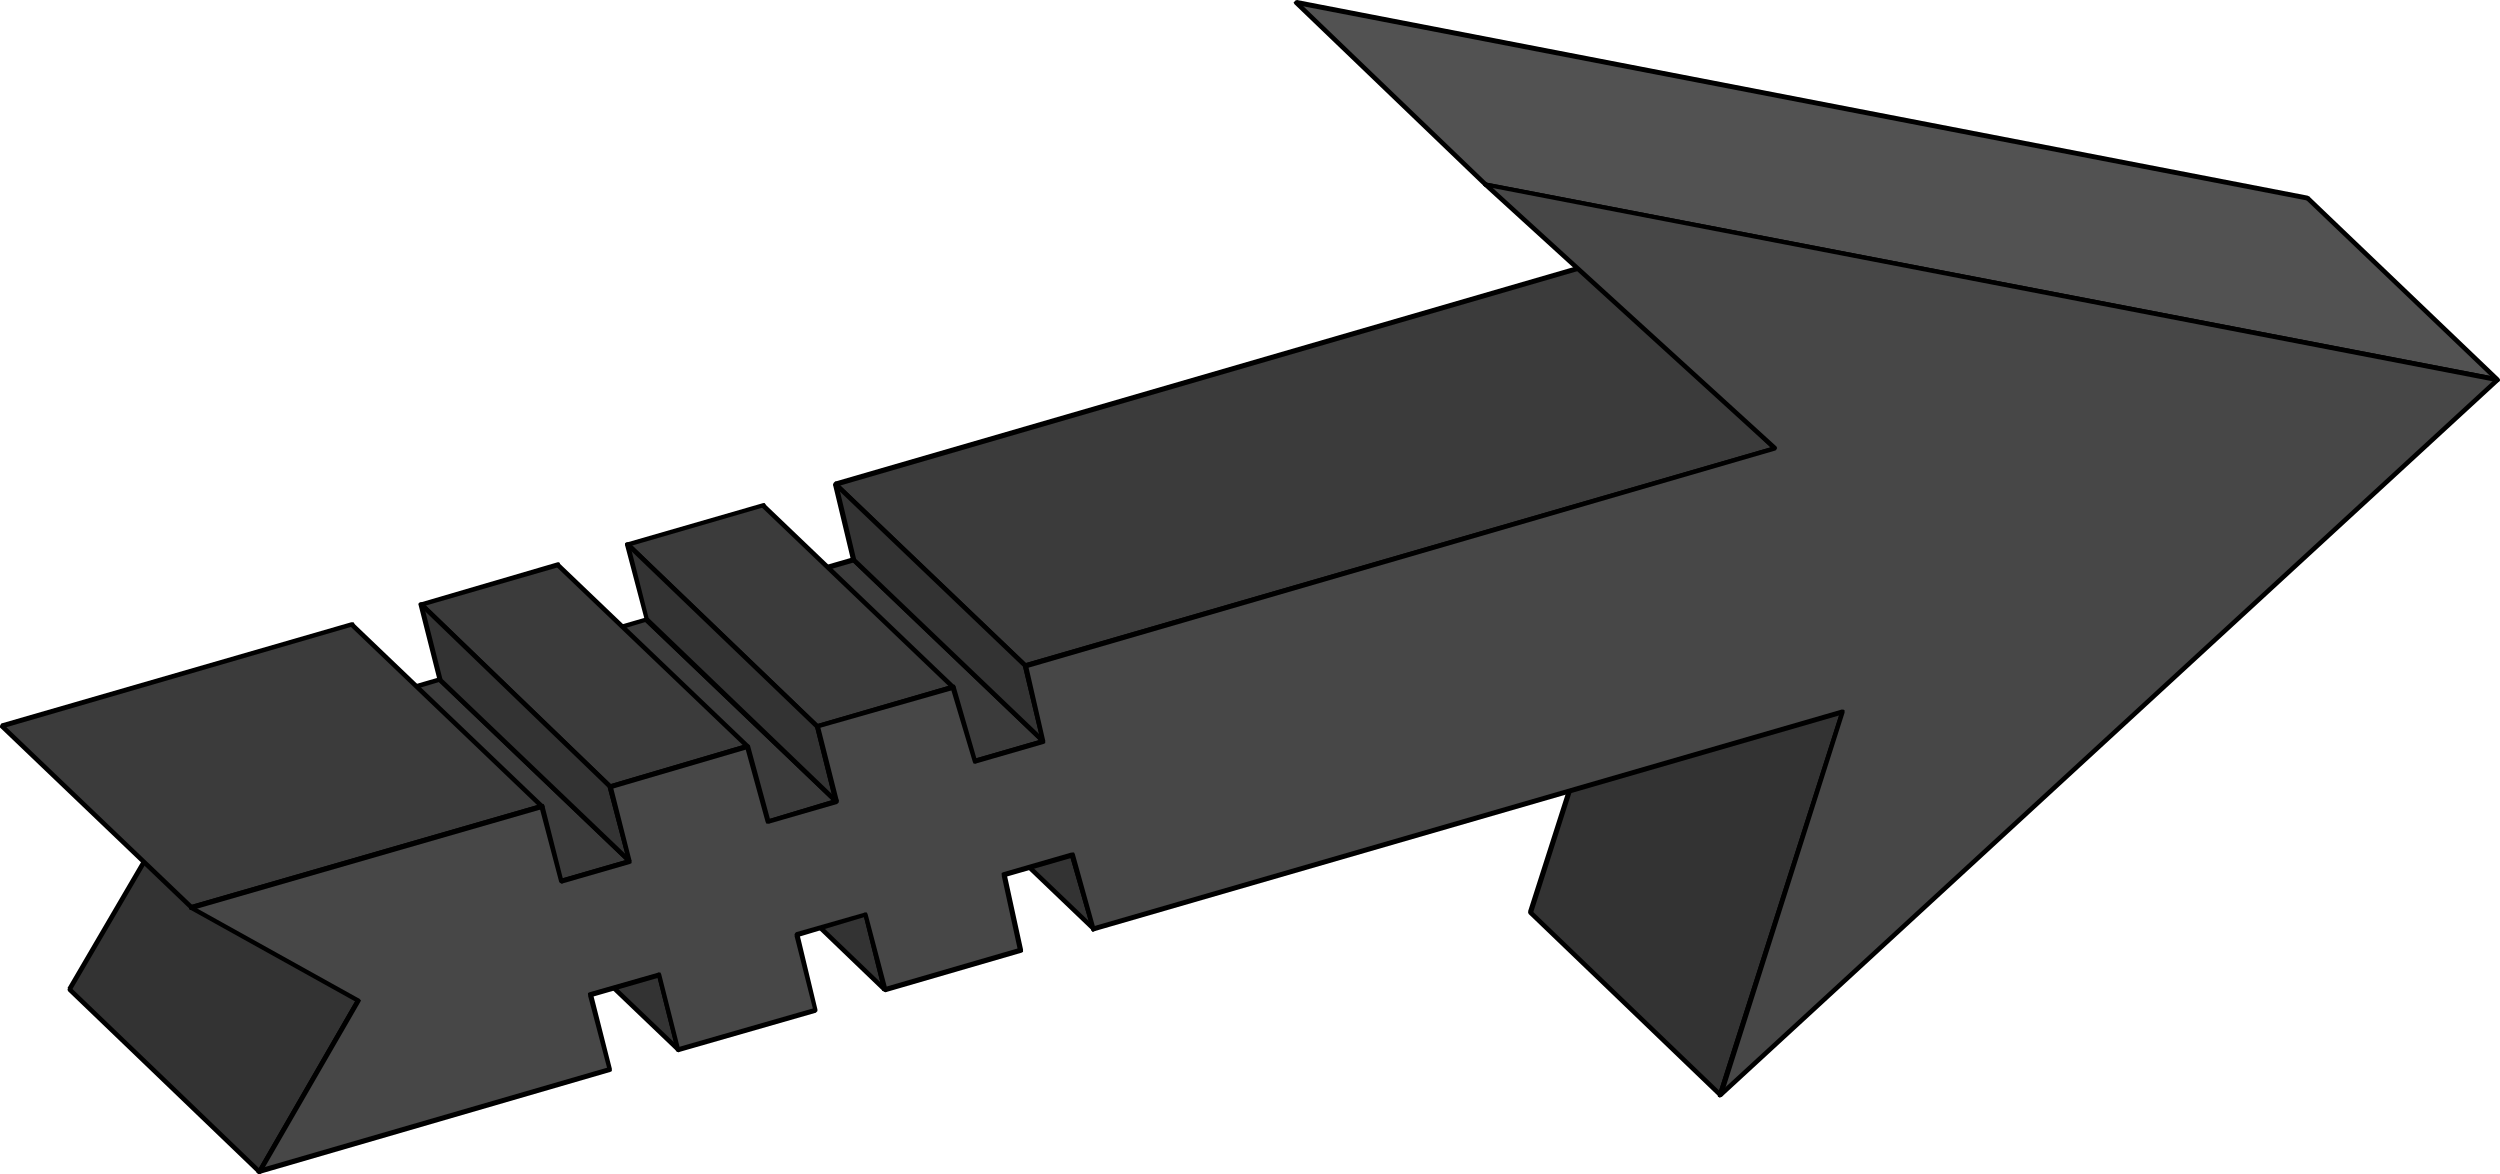 <?xml version="1.0" encoding="UTF-8" standalone="no"?>
<svg
   version="1.0"
   width="129.98mm"
   height="61.032mm"
   id="svg130"
   sodipodi:docname="Arrow 0296.wmf"
   xmlns:inkscape="http://www.inkscape.org/namespaces/inkscape"
   xmlns:sodipodi="http://sodipodi.sourceforge.net/DTD/sodipodi-0.dtd"
   xmlns="http://www.w3.org/2000/svg"
   xmlns:svg="http://www.w3.org/2000/svg">
  <sodipodi:namedview
     id="namedview130"
     pagecolor="#ffffff"
     bordercolor="#000000"
     borderopacity="0.25"
     inkscape:showpageshadow="2"
     inkscape:pageopacity="0.0"
     inkscape:pagecheckerboard="0"
     inkscape:deskcolor="#d1d1d1"
     inkscape:document-units="mm" />
  <defs
     id="defs1">
    <pattern
       id="WMFhbasepattern"
       patternUnits="userSpaceOnUse"
       width="6"
       height="6"
       x="0"
       y="0" />
  </defs>
  <path
     style="fill:#333333;fill-opacity:1;fill-rule:evenodd;stroke:none"
     d="m 338.067,215.165 -37.33,-35.861 24.078,-75.114 37.168,35.699 z"
     id="path1" />
  <path
     style="fill:#000000;fill-opacity:1;fill-rule:evenodd;stroke:none"
     d="m 300.252,179.142 0.162,0.485 37.33,35.861 0.646,-0.646 -37.33,-35.861 0.162,0.485 -0.162,-0.485 -0.323,-0.162 -0.162,0.162 -0.323,0.323 0.162,0.323 z"
     id="path2" />
  <path
     style="fill:#000000;fill-opacity:1;fill-rule:evenodd;stroke:none"
     d="m 325.139,103.867 -0.808,0.162 -24.078,75.114 0.97,0.323 24.078,-75.275 -0.808,0.323 0.808,-0.323 -0.162,-0.323 -0.162,-0.162 h -0.485 l -0.162,0.323 z"
     id="path3" />
  <path
     style="fill:#000000;fill-opacity:1;fill-rule:evenodd;stroke:none"
     d="m 362.468,140.051 -0.162,-0.485 -37.168,-35.699 -0.646,0.646 37.168,35.699 v -0.485 0.485 l 0.323,0.162 0.323,-0.162 0.162,-0.323 -0.162,-0.323 z"
     id="path4" />
  <path
     style="fill:#000000;fill-opacity:1;fill-rule:evenodd;stroke:none"
     d="m 337.744,215.488 0.808,-0.162 23.917,-75.275 -0.808,-0.323 -24.078,75.275 0.808,-0.162 -0.808,0.162 v 0.485 l 0.323,0.162 0.323,-0.162 0.323,-0.162 z"
     id="path5" />
  <path
     style="fill:#000000;fill-opacity:1;fill-rule:evenodd;stroke:none"
     d="m 337.744,215.488 0.323,-0.323 v 0 0 0 l 0.323,-0.323 -0.808,0.162 v 0.485 l 0.323,0.162 0.323,-0.162 0.323,-0.162 z"
     id="path6" />
  <path
     style="fill:#333333;fill-opacity:1;fill-rule:evenodd;stroke:none"
     d="m 214.928,182.535 -37.33,-35.699 -4.202,-14.538 37.33,35.699 z"
     id="path7" />
  <path
     style="fill:#000000;fill-opacity:1;fill-rule:evenodd;stroke:none"
     d="m 177.113,146.997 0.162,0.162 37.33,35.699 0.646,-0.646 -37.33,-35.699 v 0.323 -0.323 h -0.323 -0.323 l -0.162,0.323 0.162,0.323 z"
     id="path8" />
  <path
     style="fill:#000000;fill-opacity:1;fill-rule:evenodd;stroke:none"
     d="m 173.72,131.974 -0.646,0.323 4.04,14.7 0.808,-0.162 -4.04,-14.7 -0.808,0.485 0.808,-0.485 -0.162,-0.323 h -0.323 l -0.323,0.162 v 0.323 z"
     id="path9" />
  <path
     style="fill:#000000;fill-opacity:1;fill-rule:evenodd;stroke:none"
     d="m 211.211,167.835 -0.162,-0.162 -37.33,-35.699 -0.646,0.646 37.33,35.699 -0.162,-0.162 0.162,0.162 0.323,0.162 0.323,-0.162 0.162,-0.323 -0.162,-0.323 z"
     id="path10" />
  <path
     style="fill:#000000;fill-opacity:1;fill-rule:evenodd;stroke:none"
     d="m 214.605,182.858 0.646,-0.485 -4.04,-14.538 -0.97,0.323 4.202,14.538 0.808,-0.485 -0.808,0.485 0.162,0.323 h 0.323 l 0.323,-0.162 v -0.485 z"
     id="path11" />
  <path
     style="fill:#000000;fill-opacity:1;fill-rule:evenodd;stroke:none"
     d="m 214.605,182.858 0.323,-0.323 v 0 0 0 l 0.323,-0.323 -0.808,0.485 0.162,0.323 h 0.323 l 0.323,-0.162 v -0.485 z"
     id="path12" />
  <path
     style="fill:#333333;fill-opacity:1;fill-rule:evenodd;stroke:none"
     d="m 173.881,194.488 -37.168,-35.699 -3.878,-14.7 37.168,35.699 z"
     id="path13" />
  <path
     style="fill:#000000;fill-opacity:1;fill-rule:evenodd;stroke:none"
     d="m 136.229,158.951 0.162,0.162 37.168,35.699 0.646,-0.646 -37.168,-35.699 v 0.162 -0.162 l -0.323,-0.162 -0.323,0.162 -0.162,0.323 0.162,0.323 z"
     id="path14" />
  <path
     style="fill:#000000;fill-opacity:1;fill-rule:evenodd;stroke:none"
     d="m 133.158,143.766 -0.808,0.323 3.878,14.861 0.808,-0.323 -3.717,-14.7 -0.808,0.485 0.808,-0.485 -0.323,-0.323 h -0.323 l -0.323,0.162 v 0.323 z"
     id="path15" />
  <path
     style="fill:#000000;fill-opacity:1;fill-rule:evenodd;stroke:none"
     d="m 170.488,179.627 -0.162,-0.162 -37.168,-35.699 -0.646,0.646 37.168,35.699 v -0.323 0.323 h 0.323 l 0.323,-0.162 0.162,-0.162 -0.162,-0.323 z"
     id="path16" />
  <path
     style="fill:#000000;fill-opacity:1;fill-rule:evenodd;stroke:none"
     d="m 173.558,194.811 0.808,-0.485 -3.878,-14.7 -0.808,0.162 3.717,14.861 0.808,-0.485 -0.808,0.485 0.323,0.162 0.323,0.162 0.323,-0.323 v -0.323 z"
     id="path17" />
  <path
     style="fill:#000000;fill-opacity:1;fill-rule:evenodd;stroke:none"
     d="m 173.558,194.811 0.323,-0.323 v 0 0 0 l 0.323,-0.323 -0.808,0.485 0.323,0.162 0.323,0.162 0.323,-0.323 v -0.323 z"
     id="path18" />
  <path
     style="fill:#3b3b3b;fill-opacity:1;fill-rule:evenodd;stroke:none"
     d="m 191.496,149.582 -37.168,-35.699 13.413,-3.877 37.33,35.699 z"
     id="path19" />
  <path
     style="fill:#000000;fill-opacity:1;fill-rule:evenodd;stroke:none"
     d="m 154.166,113.398 -0.162,0.808 37.168,35.699 0.646,-0.646 -37.168,-35.699 -0.162,0.808 0.162,-0.808 -0.323,-0.162 -0.323,0.162 -0.162,0.323 0.162,0.323 z"
     id="path20" />
  <path
     style="fill:#000000;fill-opacity:1;fill-rule:evenodd;stroke:none"
     d="m 168.064,109.682 -0.485,-0.162 -13.413,3.877 0.323,0.969 13.413,-3.877 -0.485,-0.162 0.485,0.162 0.162,-0.323 0.162,-0.323 -0.162,-0.323 h -0.485 z"
     id="path21" />
  <path
     style="fill:#000000;fill-opacity:1;fill-rule:evenodd;stroke:none"
     d="m 205.07,146.189 0.323,-0.808 -37.33,-35.699 -0.646,0.646 37.33,35.699 0.162,-0.808 -0.162,0.808 0.323,0.162 0.323,-0.162 v -0.323 -0.323 z"
     id="path22" />
  <path
     style="fill:#000000;fill-opacity:1;fill-rule:evenodd;stroke:none"
     d="m 191.173,149.905 0.485,0.162 13.413,-3.877 -0.162,-0.969 -13.413,3.877 0.323,0.162 -0.323,-0.162 -0.323,0.323 v 0.323 l 0.162,0.323 h 0.323 z"
     id="path23" />
  <path
     style="fill:#000000;fill-opacity:1;fill-rule:evenodd;stroke:none"
     d="m 191.173,149.905 0.323,-0.323 v 0 0 0 l 0.323,-0.323 -0.323,-0.162 -0.323,0.323 v 0.323 l 0.162,0.323 h 0.323 z"
     id="path24" />
  <path
     style="fill:#3b3b3b;fill-opacity:1;fill-rule:evenodd;stroke:none"
     d="M 201.515,130.843 164.185,95.144 311.403,52.337 348.732,88.037 Z"
     id="path25" />
  <path
     style="fill:#000000;fill-opacity:1;fill-rule:evenodd;stroke:none"
     d="m 164.024,94.66 -0.162,0.808 37.33,35.699 0.646,-0.646 -37.33,-35.699 -0.162,0.808 0.162,-0.808 -0.323,-0.162 -0.162,0.162 -0.323,0.323 0.162,0.323 z"
     id="path26" />
  <path
     style="fill:#000000;fill-opacity:1;fill-rule:evenodd;stroke:none"
     d="m 311.726,52.014 -0.323,-0.162 -147.379,42.807 0.323,0.969 147.217,-42.807 -0.485,-0.162 0.485,0.162 0.323,-0.162 V 52.176 l -0.162,-0.162 -0.323,-0.162 z"
     id="path27" />
  <path
     style="fill:#000000;fill-opacity:1;fill-rule:evenodd;stroke:none"
     d="m 348.894,88.521 0.162,-0.808 -37.33,-35.699 -0.646,0.646 37.33,35.699 0.162,-0.646 -0.162,0.646 0.323,0.162 0.323,-0.162 0.162,-0.323 -0.162,-0.323 z"
     id="path28" />
  <path
     style="fill:#000000;fill-opacity:1;fill-rule:evenodd;stroke:none"
     d="m 201.192,131.167 0.485,0.162 147.217,-42.807 -0.323,-0.808 -147.217,42.645 0.485,0.162 -0.485,-0.162 -0.323,0.323 v 0.323 l 0.162,0.323 h 0.485 z"
     id="path29" />
  <path
     style="fill:#000000;fill-opacity:1;fill-rule:evenodd;stroke:none"
     d="m 201.192,131.167 0.323,-0.323 v 0 0 0 l 0.323,-0.323 -0.485,-0.162 -0.323,0.323 v 0.323 l 0.162,0.323 h 0.485 z"
     id="path30" />
  <path
     style="fill:#333333;fill-opacity:1;fill-rule:evenodd;stroke:none"
     d="m 205.07,145.705 -37.33,-35.699 -3.555,-14.861 37.33,35.699 z"
     id="path31" />
  <path
     style="fill:#000000;fill-opacity:1;fill-rule:evenodd;stroke:none"
     d="m 167.256,110.167 0.162,0.162 37.33,35.699 0.646,-0.646 -37.33,-35.699 0.162,0.162 -0.162,-0.162 -0.323,-0.162 -0.323,0.162 -0.162,0.323 0.162,0.323 z"
     id="path32" />
  <path
     style="fill:#000000;fill-opacity:1;fill-rule:evenodd;stroke:none"
     d="m 164.509,94.821 -0.808,0.485 3.555,14.861 0.97,-0.323 -3.555,-14.861 -0.808,0.485 0.808,-0.485 -0.162,-0.323 h -0.323 l -0.323,0.162 -0.162,0.485 z"
     id="path33" />
  <path
     style="fill:#000000;fill-opacity:1;fill-rule:evenodd;stroke:none"
     d="m 202,130.682 -0.162,-0.162 -37.33,-35.699 -0.646,0.646 37.33,35.699 -0.162,-0.162 0.162,0.162 0.323,0.162 0.323,-0.162 0.162,-0.323 -0.162,-0.323 z"
     id="path34" />
  <path
     style="fill:#000000;fill-opacity:1;fill-rule:evenodd;stroke:none"
     d="m 204.747,146.028 0.646,-0.485 -3.394,-14.861 -0.97,0.323 3.555,14.861 0.808,-0.485 -0.808,0.485 0.162,0.323 h 0.323 l 0.323,-0.162 v -0.485 z"
     id="path35" />
  <path
     style="fill:#000000;fill-opacity:1;fill-rule:evenodd;stroke:none"
     d="m 204.747,146.028 0.323,-0.323 v 0 0 0 l 0.323,-0.323 -0.808,0.485 0.162,0.323 h 0.323 l 0.323,-0.162 v -0.485 z"
     id="path36" />
  <path
     style="fill:#525252;fill-opacity:1;fill-rule:evenodd;stroke:none"
     d="M 292.011,36.345 254.681,0.485 453.449,38.93 490.779,74.629 Z"
     id="path37" />
  <path
     style="fill:#000000;fill-opacity:1;fill-rule:evenodd;stroke:none"
     d="m 254.843,0 -0.485,0.808 37.33,35.861 0.646,-0.646 -37.33,-35.861 -0.323,0.808 0.323,-0.808 L 254.681,0 l -0.162,0.162 -0.323,0.323 0.162,0.323 z"
     id="path38" />
  <path
     style="fill:#000000;fill-opacity:1;fill-rule:evenodd;stroke:none"
     d="M 453.772,38.607 453.449,38.445 254.843,0 l -0.162,0.969 198.768,38.445 -0.323,-0.162 0.323,0.162 0.323,-0.162 0.162,-0.323 -0.162,-0.323 -0.323,-0.162 z"
     id="path39" />
  <path
     style="fill:#000000;fill-opacity:1;fill-rule:evenodd;stroke:none"
     d="m 490.779,75.114 0.323,-0.808 -37.33,-35.699 -0.646,0.646 37.33,35.699 0.323,-0.808 -0.323,0.808 0.323,0.162 0.323,-0.162 0.162,-0.323 -0.162,-0.323 z"
     id="path40" />
  <path
     style="fill:#000000;fill-opacity:1;fill-rule:evenodd;stroke:none"
     d="m 291.688,36.668 h 0.162 L 490.779,75.114 v -0.969 l -198.768,-38.284 0.323,0.162 -0.323,-0.162 -0.323,0.162 -0.162,0.162 v 0.323 l 0.323,0.162 z"
     id="path41" />
  <path
     style="fill:#000000;fill-opacity:1;fill-rule:evenodd;stroke:none"
     d="m 291.688,36.668 0.323,-0.323 v 0 0 0 l 0.323,-0.323 -0.323,-0.162 -0.323,0.162 -0.162,0.162 v 0.323 l 0.323,0.162 z"
     id="path42" />
  <path
     style="fill:#333333;fill-opacity:1;fill-rule:evenodd;stroke:none"
     d="M 133.32,206.28 95.99,170.581 92.112,155.881 129.441,191.581 Z"
     id="path43" />
  <path
     style="fill:#000000;fill-opacity:1;fill-rule:evenodd;stroke:none"
     d="m 95.505,170.743 0.162,0.162 37.33,35.699 0.646,-0.646 -37.33,-35.699 0.162,0.162 -0.162,-0.162 -0.323,-0.162 -0.323,0.162 -0.162,0.323 0.162,0.323 z"
     id="path44" />
  <path
     style="fill:#000000;fill-opacity:1;fill-rule:evenodd;stroke:none"
     d="m 92.435,155.558 -0.646,0.485 3.717,14.7 0.97,-0.323 -3.878,-14.7 -0.808,0.485 0.808,-0.485 -0.162,-0.323 h -0.323 l -0.323,0.162 v 0.485 z"
     id="path45" />
  <path
     style="fill:#000000;fill-opacity:1;fill-rule:evenodd;stroke:none"
     d="m 129.926,191.419 -0.162,-0.162 -37.33,-35.699 -0.646,0.646 37.33,35.699 v -0.162 0.162 l 0.323,0.162 0.323,-0.323 0.162,-0.162 -0.162,-0.323 z"
     id="path46" />
  <path
     style="fill:#000000;fill-opacity:1;fill-rule:evenodd;stroke:none"
     d="m 132.997,206.603 0.646,-0.485 -3.717,-14.7 -0.808,0.323 3.717,14.7 0.808,-0.485 -0.808,0.485 0.162,0.162 0.323,0.162 0.323,-0.323 v -0.323 z"
     id="path47" />
  <path
     style="fill:#000000;fill-opacity:1;fill-rule:evenodd;stroke:none"
     d="m 132.997,206.603 0.323,-0.323 v 0 0 0 l 0.323,-0.323 -0.808,0.485 0.162,0.162 0.323,0.162 0.323,-0.323 v -0.323 z"
     id="path48" />
  <path
     style="fill:#3b3b3b;fill-opacity:1;fill-rule:evenodd;stroke:none"
     d="m 150.934,161.374 -37.33,-35.699 13.413,-3.877 37.33,35.699 z"
     id="path49" />
  <path
     style="fill:#000000;fill-opacity:1;fill-rule:evenodd;stroke:none"
     d="m 113.605,125.19 -0.323,0.808 37.33,35.699 0.646,-0.646 -37.33,-35.699 -0.162,0.808 0.162,-0.808 -0.323,-0.162 -0.162,0.162 -0.162,0.323 v 0.323 z"
     id="path50" />
  <path
     style="fill:#000000;fill-opacity:1;fill-rule:evenodd;stroke:none"
     d="m 127.502,121.474 -0.485,-0.162 -13.413,3.877 0.162,0.969 13.413,-4.038 h -0.485 0.485 l 0.323,-0.162 v -0.323 l -0.162,-0.323 h -0.323 z"
     id="path51" />
  <path
     style="fill:#000000;fill-opacity:1;fill-rule:evenodd;stroke:none"
     d="m 164.509,157.981 0.162,-0.808 -37.168,-35.699 -0.808,0.646 37.33,35.699 0.162,-0.808 -0.162,0.808 0.323,0.162 0.323,-0.323 0.162,-0.162 -0.162,-0.323 z"
     id="path52" />
  <path
     style="fill:#000000;fill-opacity:1;fill-rule:evenodd;stroke:none"
     d="m 150.611,161.697 0.485,0.162 13.413,-3.877 -0.323,-0.969 -13.413,4.038 h 0.485 -0.485 l -0.162,0.162 -0.162,0.323 0.162,0.323 h 0.485 z"
     id="path53" />
  <path
     style="fill:#000000;fill-opacity:1;fill-rule:evenodd;stroke:none"
     d="m 150.611,161.697 0.323,-0.323 v 0 0 0 l 0.323,-0.323 h -0.485 l -0.162,0.162 -0.162,0.323 0.162,0.323 h 0.485 z"
     id="path54" />
  <path
     style="fill:#3b3b3b;fill-opacity:1;fill-rule:evenodd;stroke:none"
     d="m 160.63,142.797 -37.33,-35.861 26.664,-7.592 37.33,35.699 z"
     id="path55" />
  <path
     style="fill:#000000;fill-opacity:1;fill-rule:evenodd;stroke:none"
     d="m 123.139,106.613 -0.162,0.646 37.33,35.861 0.646,-0.646 -37.33,-35.861 -0.162,0.808 0.162,-0.808 h -0.323 -0.323 l -0.162,0.323 0.162,0.323 z"
     id="path56" />
  <path
     style="fill:#000000;fill-opacity:1;fill-rule:evenodd;stroke:none"
     d="m 150.288,99.021 -0.323,-0.162 -26.826,7.754 0.323,0.808 26.664,-7.754 h -0.485 0.485 l 0.323,-0.162 v -0.323 l -0.162,-0.323 h -0.323 z"
     id="path57" />
  <path
     style="fill:#000000;fill-opacity:1;fill-rule:evenodd;stroke:none"
     d="m 187.456,135.528 0.162,-0.808 -37.33,-35.699 -0.646,0.646 37.33,35.699 0.162,-0.808 -0.162,0.808 0.323,0.162 0.323,-0.323 0.162,-0.162 -0.162,-0.323 z"
     id="path58" />
  <path
     style="fill:#000000;fill-opacity:1;fill-rule:evenodd;stroke:none"
     d="m 160.307,143.12 h 0.485 l 26.664,-7.592 -0.323,-0.969 -26.664,7.754 0.485,0.162 -0.485,-0.162 -0.323,0.162 v 0.323 l 0.162,0.323 h 0.485 z"
     id="path59" />
  <path
     style="fill:#000000;fill-opacity:1;fill-rule:evenodd;stroke:none"
     d="m 160.307,143.12 0.323,-0.323 v 0 0 0 l 0.323,-0.323 -0.485,-0.162 -0.323,0.162 v 0.323 l 0.162,0.323 h 0.485 z"
     id="path60" />
  <path
     style="fill:#333333;fill-opacity:1;fill-rule:evenodd;stroke:none"
     d="m 164.347,157.497 -37.33,-35.699 -3.717,-14.861 37.33,35.861 z"
     id="path61" />
  <path
     style="fill:#000000;fill-opacity:1;fill-rule:evenodd;stroke:none"
     d="m 126.694,121.797 v 0.323 l 37.33,35.699 0.646,-0.646 -37.168,-35.699 v 0.162 -0.162 l -0.485,-0.162 -0.162,0.162 -0.162,0.323 v 0.323 z"
     id="path62" />
  <path
     style="fill:#000000;fill-opacity:1;fill-rule:evenodd;stroke:none"
     d="m 123.624,106.613 -0.808,0.485 3.878,14.7 0.808,-0.162 -3.717,-14.7 -0.808,0.323 0.808,-0.323 -0.323,-0.323 h -0.323 l -0.323,0.162 v 0.323 z"
     id="path63" />
  <path
     style="fill:#000000;fill-opacity:1;fill-rule:evenodd;stroke:none"
     d="m 161.115,142.636 -0.162,-0.162 -37.33,-35.861 -0.646,0.646 37.33,35.861 -0.162,-0.323 0.162,0.323 h 0.323 l 0.323,-0.162 0.162,-0.162 -0.162,-0.323 z"
     id="path64" />
  <path
     style="fill:#000000;fill-opacity:1;fill-rule:evenodd;stroke:none"
     d="m 164.024,157.82 0.808,-0.485 -3.717,-14.7 -0.97,0.162 3.717,14.861 0.808,-0.485 -0.808,0.485 0.162,0.162 0.485,0.162 0.323,-0.323 v -0.323 z"
     id="path65" />
  <path
     style="fill:#000000;fill-opacity:1;fill-rule:evenodd;stroke:none"
     d="m 164.024,157.82 0.323,-0.323 v 0 0 0 l 0.323,-0.323 -0.808,0.485 0.162,0.162 0.485,0.162 0.323,-0.323 v -0.323 z"
     id="path66" />
  <path
     style="fill:#3b3b3b;fill-opacity:1;fill-rule:evenodd;stroke:none"
     d="m 110.211,173.166 -37.168,-35.699 13.413,-3.877 37.33,35.699 z"
     id="path67" />
  <path
     style="fill:#000000;fill-opacity:1;fill-rule:evenodd;stroke:none"
     d="m 72.882,136.982 -0.162,0.808 37.168,35.699 0.646,-0.646 -37.168,-35.699 -0.162,0.808 0.162,-0.808 -0.323,-0.162 -0.323,0.162 -0.162,0.323 0.162,0.323 z"
     id="path68" />
  <path
     style="fill:#000000;fill-opacity:1;fill-rule:evenodd;stroke:none"
     d="m 86.779,133.267 -0.485,-0.162 -13.413,3.877 0.323,0.969 13.413,-4.038 h -0.485 0.485 l 0.162,-0.162 0.162,-0.323 -0.162,-0.323 h -0.485 z"
     id="path69" />
  <path
     style="fill:#000000;fill-opacity:1;fill-rule:evenodd;stroke:none"
     d="m 123.785,169.773 0.323,-0.808 -37.33,-35.699 -0.646,0.646 37.33,35.699 0.162,-0.808 -0.162,0.808 0.323,0.162 0.323,-0.162 v -0.323 -0.323 z"
     id="path70" />
  <path
     style="fill:#000000;fill-opacity:1;fill-rule:evenodd;stroke:none"
     d="m 109.888,173.489 0.485,0.162 13.413,-3.877 -0.162,-0.969 -13.413,3.877 0.323,0.162 -0.323,-0.162 -0.323,0.162 v 0.323 l 0.162,0.323 0.323,0.162 z"
     id="path71" />
  <path
     style="fill:#000000;fill-opacity:1;fill-rule:evenodd;stroke:none"
     d="m 109.888,173.489 0.323,-0.323 v 0 0 0 l 0.323,-0.323 -0.323,-0.162 -0.323,0.162 v 0.323 l 0.162,0.323 0.323,0.162 z"
     id="path72" />
  <path
     style="fill:#3b3b3b;fill-opacity:1;fill-rule:evenodd;stroke:none"
     d="m 119.907,154.589 -37.168,-35.861 26.826,-7.754 37.33,35.699 z"
     id="path73" />
  <path
     style="fill:#000000;fill-opacity:1;fill-rule:evenodd;stroke:none"
     d="m 82.578,118.405 -0.162,0.646 37.168,35.861 0.646,-0.646 -37.168,-35.861 -0.162,0.808 0.162,-0.808 h -0.323 -0.323 l -0.162,0.323 0.162,0.323 z"
     id="path74" />
  <path
     style="fill:#000000;fill-opacity:1;fill-rule:evenodd;stroke:none"
     d="m 109.888,110.652 -0.323,-0.162 -26.987,7.915 0.323,0.808 26.826,-7.754 -0.485,-0.162 0.485,0.162 0.323,-0.323 v -0.323 l -0.162,-0.323 h -0.323 z"
     id="path75" />
  <path
     style="fill:#000000;fill-opacity:1;fill-rule:evenodd;stroke:none"
     d="m 147.056,147.159 0.162,-0.808 -37.33,-35.699 -0.646,0.646 37.33,35.699 0.162,-0.808 -0.162,0.808 0.323,0.162 0.323,-0.162 0.162,-0.323 -0.162,-0.323 z"
     id="path76" />
  <path
     style="fill:#000000;fill-opacity:1;fill-rule:evenodd;stroke:none"
     d="m 119.584,154.912 0.485,0.162 26.987,-7.915 -0.323,-0.969 -26.826,7.915 0.323,0.162 -0.323,-0.162 -0.323,0.162 -0.162,0.323 0.323,0.323 0.323,0.162 z"
     id="path77" />
  <path
     style="fill:#000000;fill-opacity:1;fill-rule:evenodd;stroke:none"
     d="m 119.584,154.912 0.323,-0.323 v 0 0 0 l 0.323,-0.323 -0.323,-0.162 -0.323,0.162 -0.162,0.323 0.323,0.323 0.323,0.162 z"
     id="path78" />
  <path
     style="fill:#333333;fill-opacity:1;fill-rule:evenodd;stroke:none"
     d="m 123.785,169.289 -37.33,-35.699 -3.717,-14.861 37.168,35.861 z"
     id="path79" />
  <path
     style="fill:#000000;fill-opacity:1;fill-rule:evenodd;stroke:none"
     d="m 85.971,133.59 0.162,0.323 37.33,35.699 0.646,-0.646 -37.33,-35.699 0.162,0.162 -0.162,-0.162 -0.323,-0.162 -0.323,0.162 -0.162,0.323 0.162,0.323 z"
     id="path80" />
  <path
     style="fill:#000000;fill-opacity:1;fill-rule:evenodd;stroke:none"
     d="m 83.062,118.405 -0.808,0.485 3.717,14.7 0.97,-0.162 -3.717,-14.7 -0.808,0.323 0.808,-0.323 -0.323,-0.323 h -0.323 l -0.323,0.162 v 0.323 z"
     id="path81" />
  <path
     style="fill:#000000;fill-opacity:1;fill-rule:evenodd;stroke:none"
     d="m 120.392,154.428 -0.162,-0.162 -37.168,-35.861 -0.646,0.646 37.168,35.861 -0.162,-0.162 0.162,0.162 0.323,0.162 0.323,-0.323 0.162,-0.162 -0.162,-0.323 z"
     id="path82" />
  <path
     style="fill:#000000;fill-opacity:1;fill-rule:evenodd;stroke:none"
     d="m 123.462,169.612 0.646,-0.485 -3.717,-14.7 -0.97,0.323 3.878,14.7 0.808,-0.485 -0.808,0.485 0.162,0.162 0.323,0.162 0.323,-0.162 v -0.485 z"
     id="path83" />
  <path
     style="fill:#000000;fill-opacity:1;fill-rule:evenodd;stroke:none"
     d="m 123.462,169.612 0.323,-0.323 v 0 0 0 l 0.323,-0.323 -0.808,0.485 0.162,0.162 0.323,0.162 0.323,-0.162 v -0.485 z"
     id="path84" />
  <path
     style="fill:#333333;fill-opacity:1;fill-rule:evenodd;stroke:none"
     d="M 50.904,230.188 13.736,194.488 33.128,161.051 70.458,196.588 Z"
     id="path85" />
  <path
     style="fill:#000000;fill-opacity:1;fill-rule:evenodd;stroke:none"
     d="m 13.251,194.165 0.162,0.646 37.168,35.699 0.646,-0.646 -37.168,-35.699 v 0.485 -0.485 l -0.323,-0.162 -0.323,0.162 -0.162,0.323 0.162,0.323 z"
     id="path86" />
  <path
     style="fill:#000000;fill-opacity:1;fill-rule:evenodd;stroke:none"
     d="m 33.451,160.727 h -0.646 l -19.554,33.438 0.808,0.485 19.554,-33.438 -0.808,0.162 0.808,-0.162 V 160.889 l -0.162,-0.323 h -0.323 l -0.323,0.162 z"
     id="path87" />
  <path
     style="fill:#000000;fill-opacity:1;fill-rule:evenodd;stroke:none"
     d="m 70.781,196.911 v -0.646 l -37.33,-35.538 -0.646,0.646 37.33,35.538 -0.162,-0.485 0.162,0.485 0.323,0.162 0.323,-0.162 0.162,-0.323 -0.162,-0.323 z"
     id="path88" />
  <path
     style="fill:#000000;fill-opacity:1;fill-rule:evenodd;stroke:none"
     d="m 50.581,230.511 h 0.808 l 19.392,-33.599 -0.808,-0.485 -19.392,33.599 0.646,-0.162 -0.646,0.162 -0.162,0.323 0.323,0.323 h 0.323 l 0.323,-0.162 z"
     id="path89" />
  <path
     style="fill:#000000;fill-opacity:1;fill-rule:evenodd;stroke:none"
     d="m 50.581,230.511 0.323,-0.323 v 0 0 0 l 0.323,-0.323 -0.646,0.162 -0.162,0.323 0.323,0.323 h 0.323 l 0.323,-0.162 z"
     id="path90" />
  <path
     style="fill:#3b3b3b;fill-opacity:1;fill-rule:evenodd;stroke:none"
     d="M 37.653,178.335 0.323,142.636 69.165,122.767 106.494,158.466 Z"
     id="path91" />
  <path
     style="fill:#000000;fill-opacity:1;fill-rule:evenodd;stroke:none"
     d="M 0.323,142.151 0,142.959 l 37.33,35.699 0.646,-0.646 -37.33,-35.699 -0.162,0.808 0.162,-0.808 -0.323,-0.162 -0.162,0.162 L 0,142.636 v 0.323 z"
     id="path92" />
  <path
     style="fill:#000000;fill-opacity:1;fill-rule:evenodd;stroke:none"
     d="m 69.488,122.444 -0.485,-0.162 -68.68,19.869 0.162,0.969 68.842,-20.03 h -0.485 0.485 l 0.323,-0.162 v -0.323 l -0.162,-0.323 h -0.485 z"
     id="path93" />
  <path
     style="fill:#000000;fill-opacity:1;fill-rule:evenodd;stroke:none"
     d="m 106.656,158.951 0.162,-0.808 -37.33,-35.699 -0.646,0.646 37.33,35.699 0.162,-0.808 -0.162,0.808 0.323,0.162 0.323,-0.323 0.162,-0.162 -0.162,-0.323 z"
     id="path94" />
  <path
     style="fill:#000000;fill-opacity:1;fill-rule:evenodd;stroke:none"
     d="m 37.33,178.658 0.485,0.162 68.842,-19.869 -0.323,-0.969 -68.842,19.869 0.485,0.162 -0.485,-0.162 -0.323,0.323 v 0.323 l 0.162,0.323 h 0.485 z"
     id="path95" />
  <path
     style="fill:#000000;fill-opacity:1;fill-rule:evenodd;stroke:none"
     d="m 37.33,178.658 0.323,-0.323 v 0 0 0 l 0.323,-0.323 -0.485,-0.162 -0.323,0.323 v 0.323 l 0.162,0.323 h 0.485 z"
     id="path96" />
  <path
     style="fill:#474747;fill-opacity:1;fill-rule:evenodd;stroke:none"
     d="m 292.011,36.345 198.768,38.284 -152.712,140.536 23.917,-75.275 -147.056,42.645 -4.202,-14.538 -13.413,3.877 3.232,14.861 -26.664,7.754 -3.878,-14.7 -13.413,3.877 3.555,14.861 -26.826,7.754 -3.878,-14.7 -13.413,3.877 3.878,14.7 -69.003,20.03 19.554,-33.599 -32.805,-18.253 68.842,-19.869 3.717,14.7 13.574,-3.877 -3.878,-14.7 26.987,-7.915 4.04,14.7 13.413,-3.877 -3.717,-14.7 26.664,-7.754 4.202,14.538 13.574,-3.877 -3.555,-14.861 147.217,-42.807 z"
     id="path97" />
  <path
     style="fill:#000000;fill-opacity:1;fill-rule:evenodd;stroke:none"
     d="m 491.102,74.952 -0.323,-0.808 -198.768,-38.284 -0.162,0.808 198.929,38.445 -0.323,-0.808 0.323,0.808 0.323,-0.162 0.162,-0.162 -0.162,-0.323 -0.323,-0.323 z"
     id="path98" />
  <path
     style="fill:#000000;fill-opacity:1;fill-rule:evenodd;stroke:none"
     d="m 337.582,215.003 0.808,0.485 152.712,-140.536 -0.646,-0.646 -152.712,140.536 0.808,0.485 -0.808,-0.485 -0.162,0.323 0.162,0.323 0.323,0.162 0.323,-0.162 z"
     id="path99" />
  <path
     style="fill:#000000;fill-opacity:1;fill-rule:evenodd;stroke:none"
     d="m 362.145,140.374 -0.485,-0.646 -24.078,75.275 0.97,0.323 23.917,-75.275 -0.485,-0.646 0.485,0.646 v -0.485 l -0.323,-0.162 -0.323,0.162 -0.162,0.162 z"
     id="path100" />
  <path
     style="fill:#000000;fill-opacity:1;fill-rule:evenodd;stroke:none"
     d="m 214.443,182.696 0.485,0.323 147.217,-42.645 -0.162,-0.969 -147.217,42.645 0.485,0.323 -0.485,-0.323 -0.323,0.323 v 0.323 l 0.162,0.323 h 0.323 z"
     id="path101" />
  <path
     style="fill:#000000;fill-opacity:1;fill-rule:evenodd;stroke:none"
     d="m 210.888,168.481 -0.646,-0.323 4.202,14.538 0.808,-0.323 -4.04,-14.538 -0.646,-0.323 0.646,0.323 -0.162,-0.323 h -0.323 l -0.323,0.162 -0.162,0.485 z"
     id="path102" />
  <path
     style="fill:#000000;fill-opacity:1;fill-rule:evenodd;stroke:none"
     d="m 197.798,171.712 -0.323,0.646 13.413,-3.877 -0.323,-0.969 -13.413,3.877 -0.323,0.646 0.323,-0.646 -0.323,0.162 v 0.323 l 0.162,0.323 0.485,0.162 z"
     id="path103" />
  <path
     style="fill:#000000;fill-opacity:1;fill-rule:evenodd;stroke:none"
     d="m 200.707,187.219 0.323,-0.646 -3.232,-14.861 -0.97,0.323 3.232,14.861 0.323,-0.646 -0.323,0.646 0.323,0.162 0.323,0.162 0.323,-0.162 v -0.485 z"
     id="path104" />
  <path
     style="fill:#000000;fill-opacity:1;fill-rule:evenodd;stroke:none"
     d="m 173.397,194.65 0.646,0.323 26.664,-7.754 -0.323,-0.969 -26.664,7.754 0.646,0.323 -0.646,-0.323 -0.162,0.162 -0.162,0.323 0.323,0.323 0.323,0.162 z"
     id="path105" />
  <path
     style="fill:#000000;fill-opacity:1;fill-rule:evenodd;stroke:none"
     d="m 170.165,180.112 -0.485,-0.323 3.717,14.861 0.97,-0.323 -3.878,-14.7 -0.485,-0.323 0.485,0.323 -0.162,-0.323 h -0.323 l -0.323,0.162 v 0.323 z"
     id="path106" />
  <path
     style="fill:#000000;fill-opacity:1;fill-rule:evenodd;stroke:none"
     d="m 157.075,183.504 -0.323,0.646 13.413,-4.038 -0.162,-0.808 -13.574,3.877 -0.323,0.646 0.323,-0.646 -0.162,0.162 -0.162,0.323 0.323,0.323 0.323,0.162 z"
     id="path107" />
  <path
     style="fill:#000000;fill-opacity:1;fill-rule:evenodd;stroke:none"
     d="m 160.307,199.011 0.323,-0.646 -3.555,-14.861 -0.97,0.323 3.717,14.7 0.323,-0.485 -0.323,0.485 0.162,0.323 0.323,0.162 0.323,-0.323 v -0.323 z"
     id="path108" />
  <path
     style="fill:#000000;fill-opacity:1;fill-rule:evenodd;stroke:none"
     d="m 132.835,206.442 0.485,0.323 26.987,-7.754 -0.162,-0.969 -26.987,7.754 0.485,0.323 -0.485,-0.323 -0.323,0.162 v 0.323 l 0.162,0.323 0.323,0.162 z"
     id="path109" />
  <path
     style="fill:#000000;fill-opacity:1;fill-rule:evenodd;stroke:none"
     d="m 129.603,192.065 -0.485,-0.323 3.717,14.7 0.808,-0.323 -3.717,-14.7 -0.485,-0.323 0.485,0.323 -0.162,-0.323 h -0.323 l -0.323,0.162 v 0.485 z"
     id="path110" />
  <path
     style="fill:#000000;fill-opacity:1;fill-rule:evenodd;stroke:none"
     d="m 116.513,195.296 -0.323,0.646 13.413,-3.877 -0.162,-0.969 -13.574,3.877 -0.323,0.646 0.323,-0.646 -0.323,0.162 v 0.323 l 0.162,0.323 0.485,0.162 z"
     id="path111" />
  <path
     style="fill:#000000;fill-opacity:1;fill-rule:evenodd;stroke:none"
     d="m 119.907,210.642 0.323,-0.646 -3.717,-14.7 -0.97,0.323 3.878,14.7 0.323,-0.646 -0.323,0.646 0.162,0.162 0.323,0.162 0.323,-0.162 v -0.485 z"
     id="path112" />
  <path
     style="fill:#000000;fill-opacity:1;fill-rule:evenodd;stroke:none"
     d="m 50.581,230.026 0.485,0.646 68.842,-20.03 -0.162,-0.969 -69.003,20.03 0.646,0.808 -0.646,-0.808 -0.162,0.323 -0.162,0.323 0.323,0.323 h 0.323 z"
     id="path113" />
  <path
     style="fill:#000000;fill-opacity:1;fill-rule:evenodd;stroke:none"
     d="m 70.296,197.073 -0.323,-0.646 -19.392,33.599 0.808,0.485 19.392,-33.599 -0.162,-0.646 0.162,0.646 0.162,-0.323 -0.323,-0.323 h -0.323 l -0.323,0.162 z"
     id="path114" />
  <path
     style="fill:#000000;fill-opacity:1;fill-rule:evenodd;stroke:none"
     d="m 37.491,177.85 v 0.969 l 32.805,18.253 0.323,-0.808 -32.805,-18.253 v 0.808 -0.808 h -0.323 l -0.323,0.162 v 0.323 l 0.323,0.323 z"
     id="path115" />
  <path
     style="fill:#000000;fill-opacity:1;fill-rule:evenodd;stroke:none"
     d="m 106.979,158.304 -0.646,-0.323 -68.842,19.869 0.323,0.969 68.842,-19.869 -0.646,-0.323 0.646,0.323 0.323,-0.323 v -0.323 l -0.162,-0.323 h -0.485 z"
     id="path116" />
  <path
     style="fill:#000000;fill-opacity:1;fill-rule:evenodd;stroke:none"
     d="m 110.211,172.681 0.485,0.323 -3.717,-14.7 -0.97,0.323 3.878,14.7 0.485,0.323 -0.485,-0.323 0.162,0.162 0.323,0.162 0.323,-0.162 v -0.485 z"
     id="path117" />
  <path
     style="fill:#000000;fill-opacity:1;fill-rule:evenodd;stroke:none"
     d="m 123.301,169.45 0.323,-0.646 -13.413,3.877 0.162,0.969 13.413,-3.877 0.323,-0.646 -0.323,0.646 0.323,-0.162 v -0.485 l -0.162,-0.162 -0.323,-0.162 z"
     id="path118" />
  <path
     style="fill:#000000;fill-opacity:1;fill-rule:evenodd;stroke:none"
     d="m 119.907,154.105 -0.485,0.646 3.878,14.7 0.808,-0.323 -3.717,-14.7 -0.323,0.646 0.323,-0.646 -0.162,-0.323 h -0.323 l -0.323,0.162 -0.162,0.485 z"
     id="path119" />
  <path
     style="fill:#000000;fill-opacity:1;fill-rule:evenodd;stroke:none"
     d="m 147.379,146.512 -0.646,-0.323 -26.826,7.915 0.162,0.969 26.987,-7.915 -0.646,-0.323 0.646,0.323 0.162,-0.162 0.162,-0.485 -0.162,-0.162 -0.485,-0.162 z"
     id="path120" />
  <path
     style="fill:#000000;fill-opacity:1;fill-rule:evenodd;stroke:none"
     d="m 150.773,161.051 0.646,0.323 -4.04,-14.861 -0.97,0.323 4.04,14.7 0.646,0.323 -0.646,-0.323 0.162,0.323 h 0.485 l 0.162,-0.162 0.162,-0.323 z"
     id="path121" />
  <path
     style="fill:#000000;fill-opacity:1;fill-rule:evenodd;stroke:none"
     d="m 163.862,157.658 0.323,-0.646 -13.413,4.038 0.323,0.808 13.413,-3.877 0.323,-0.646 -0.323,0.646 0.323,-0.323 v -0.323 l -0.162,-0.323 h -0.485 z"
     id="path122" />
  <path
     style="fill:#000000;fill-opacity:1;fill-rule:evenodd;stroke:none"
     d="m 160.469,142.312 -0.323,0.485 3.717,14.861 0.97,-0.323 -3.717,-14.7 -0.323,0.485 0.323,-0.485 -0.323,-0.323 h -0.323 l -0.323,0.162 v 0.323 z"
     id="path123" />
  <path
     style="fill:#000000;fill-opacity:1;fill-rule:evenodd;stroke:none"
     d="m 187.779,134.882 -0.646,-0.323 -26.664,7.754 0.323,0.808 26.664,-7.592 -0.646,-0.323 0.646,0.323 0.162,-0.323 0.162,-0.323 -0.162,-0.323 h -0.485 z"
     id="path124" />
  <path
     style="fill:#000000;fill-opacity:1;fill-rule:evenodd;stroke:none"
     d="m 191.496,149.097 0.485,0.323 -4.202,-14.538 -0.97,0.323 4.363,14.538 0.485,0.323 -0.485,-0.323 0.162,0.323 h 0.323 l 0.323,-0.162 v -0.485 z"
     id="path125" />
  <path
     style="fill:#000000;fill-opacity:1;fill-rule:evenodd;stroke:none"
     d="m 204.585,145.866 0.323,-0.646 -13.413,3.877 0.162,0.969 13.413,-3.877 0.323,-0.646 -0.323,0.646 0.323,-0.162 v -0.485 l -0.162,-0.162 -0.323,-0.162 z"
     id="path126" />
  <path
     style="fill:#000000;fill-opacity:1;fill-rule:evenodd;stroke:none"
     d="m 201.353,130.359 -0.323,0.646 3.555,14.861 0.808,-0.323 -3.394,-14.861 -0.323,0.646 0.323,-0.646 -0.323,-0.162 -0.323,-0.162 -0.323,0.323 v 0.323 z"
     id="path127" />
  <path
     style="fill:#000000;fill-opacity:1;fill-rule:evenodd;stroke:none"
     d="m 348.409,88.36 0.162,-0.646 -147.217,42.645 0.323,0.969 147.217,-42.807 0.162,-0.808 -0.162,0.808 0.162,-0.162 0.162,-0.323 -0.162,-0.323 h -0.485 z"
     id="path128" />
  <path
     style="fill:#000000;fill-opacity:1;fill-rule:evenodd;stroke:none"
     d="m 292.011,35.861 -0.323,0.808 56.722,51.691 0.646,-0.646 -56.722,-51.691 -0.485,0.646 0.485,-0.646 -0.323,-0.162 -0.323,0.162 -0.162,0.323 0.162,0.323 z"
     id="path129" />
  <path
     style="fill:#000000;fill-opacity:1;fill-rule:evenodd;stroke:none"
     d="m 292.011,35.861 v 0.485 0 0 0 l -0.162,0.323 0.485,-0.646 -0.323,-0.162 -0.323,0.162 -0.162,0.323 0.162,0.323 z"
     id="path130" />
</svg>
